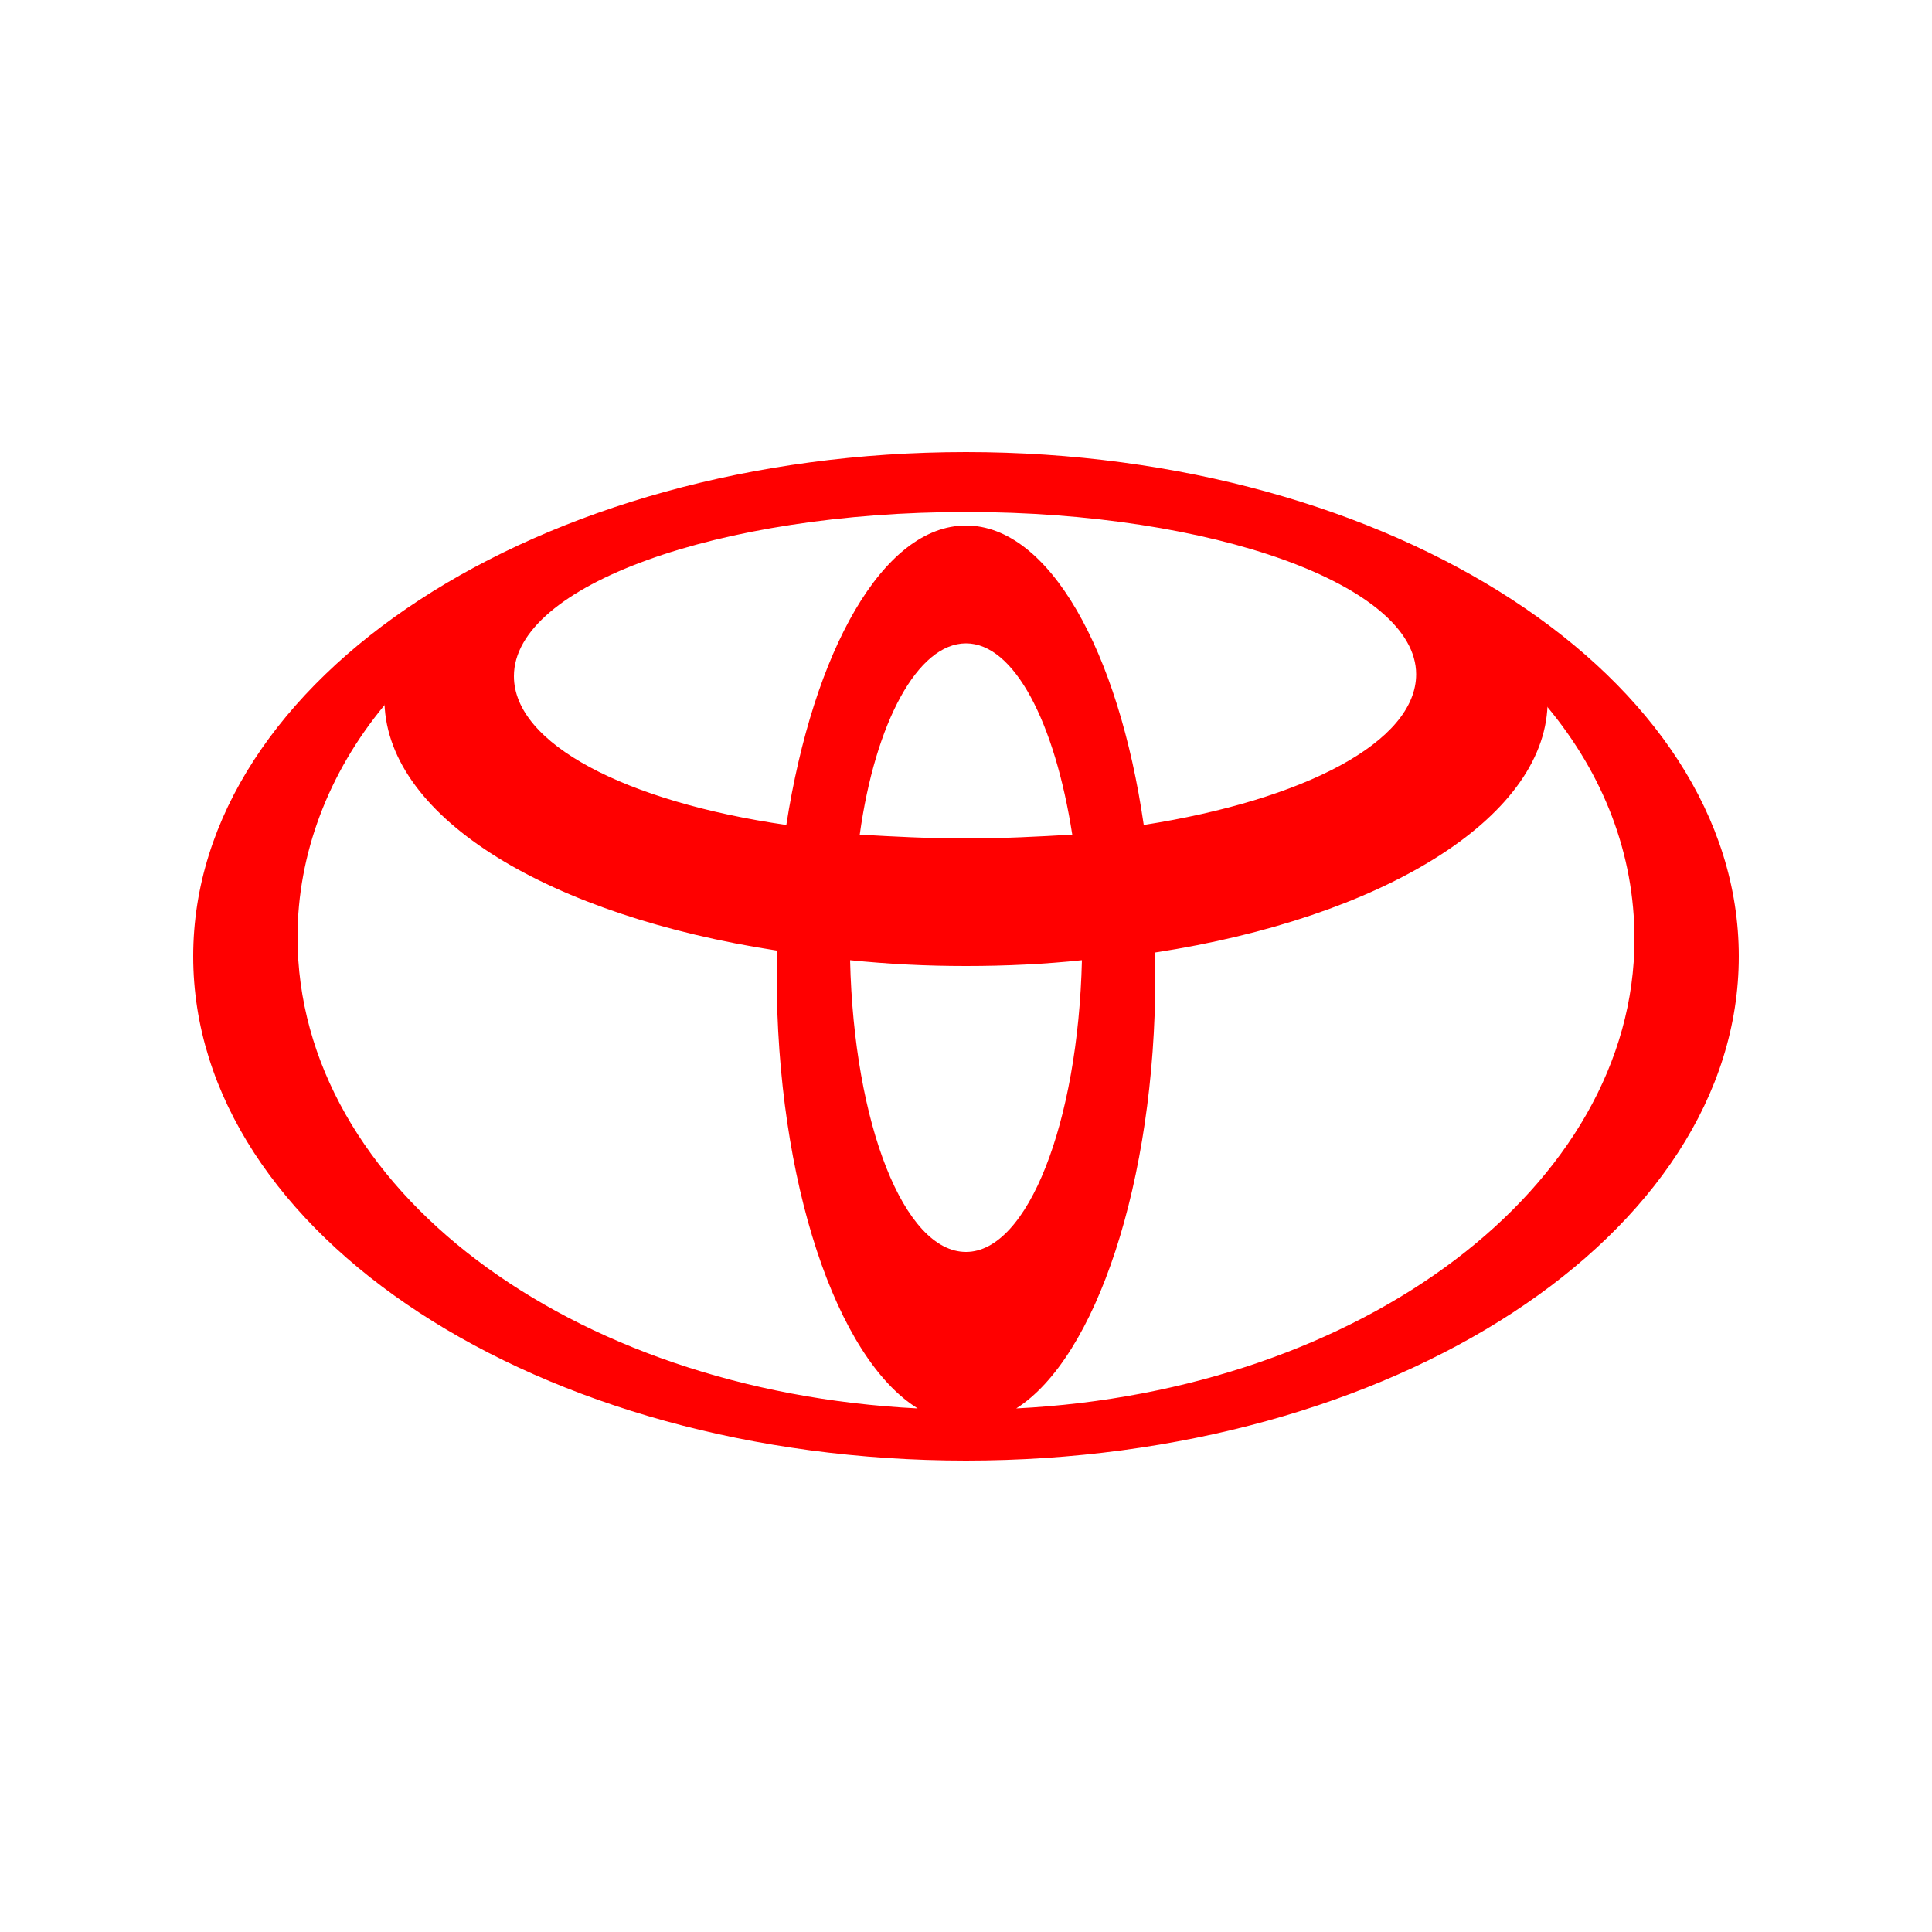 <svg xmlns="http://www.w3.org/2000/svg" viewBox="0 0 100 100" style="enable-background:new 0 0 100 100" xml:space="preserve"><path d="M47.5 72.9c-4.2-2.6-7.3-11.7-7.3-22.5v-1.2c-11.7-1.8-20.1-6.8-20.3-12.8v.1c-2.9 3.5-4.5 7.7-4.5 12 0 13 14.1 23.5 32.1 24.4zM10 49.5c0-14.4 17.9-26.1 40-26.1s40 11.7 40 26.1-17.9 26.1-40 26.1-40-11.7-40-26.1zm40-22.3c4.3 0 7.9 6.5 9.2 15.5 8.3-1.3 14.1-4.3 14.1-7.8 0-4.6-10.5-8.4-23.3-8.4S26.6 30.3 26.6 35c0 3.5 5.8 6.5 14.1 7.7 1.4-9 5-15.5 9.3-15.5zm2.6 45.7c17.9-.9 32-11.5 32-24.3 0-4.4-1.6-8.5-4.5-12v-.1c-.2 5.9-8.6 11-20.3 12.8v1.2c0 10.7-3.1 19.8-7.2 22.4-.1 0 0 0 0 0zM50 43.4c1.9 0 3.8-.1 5.5-.2-.9-5.8-3-9.9-5.5-9.9s-4.7 4.1-5.5 9.9c1.7.1 3.6.2 5.5.2zm0 21.4c3.2 0 5.8-6.7 6-15.1-1.9.2-3.9.3-6 .3s-4-.1-6-.3c.2 8.5 2.8 15.1 6 15.1z" style="fill:red"/></svg>